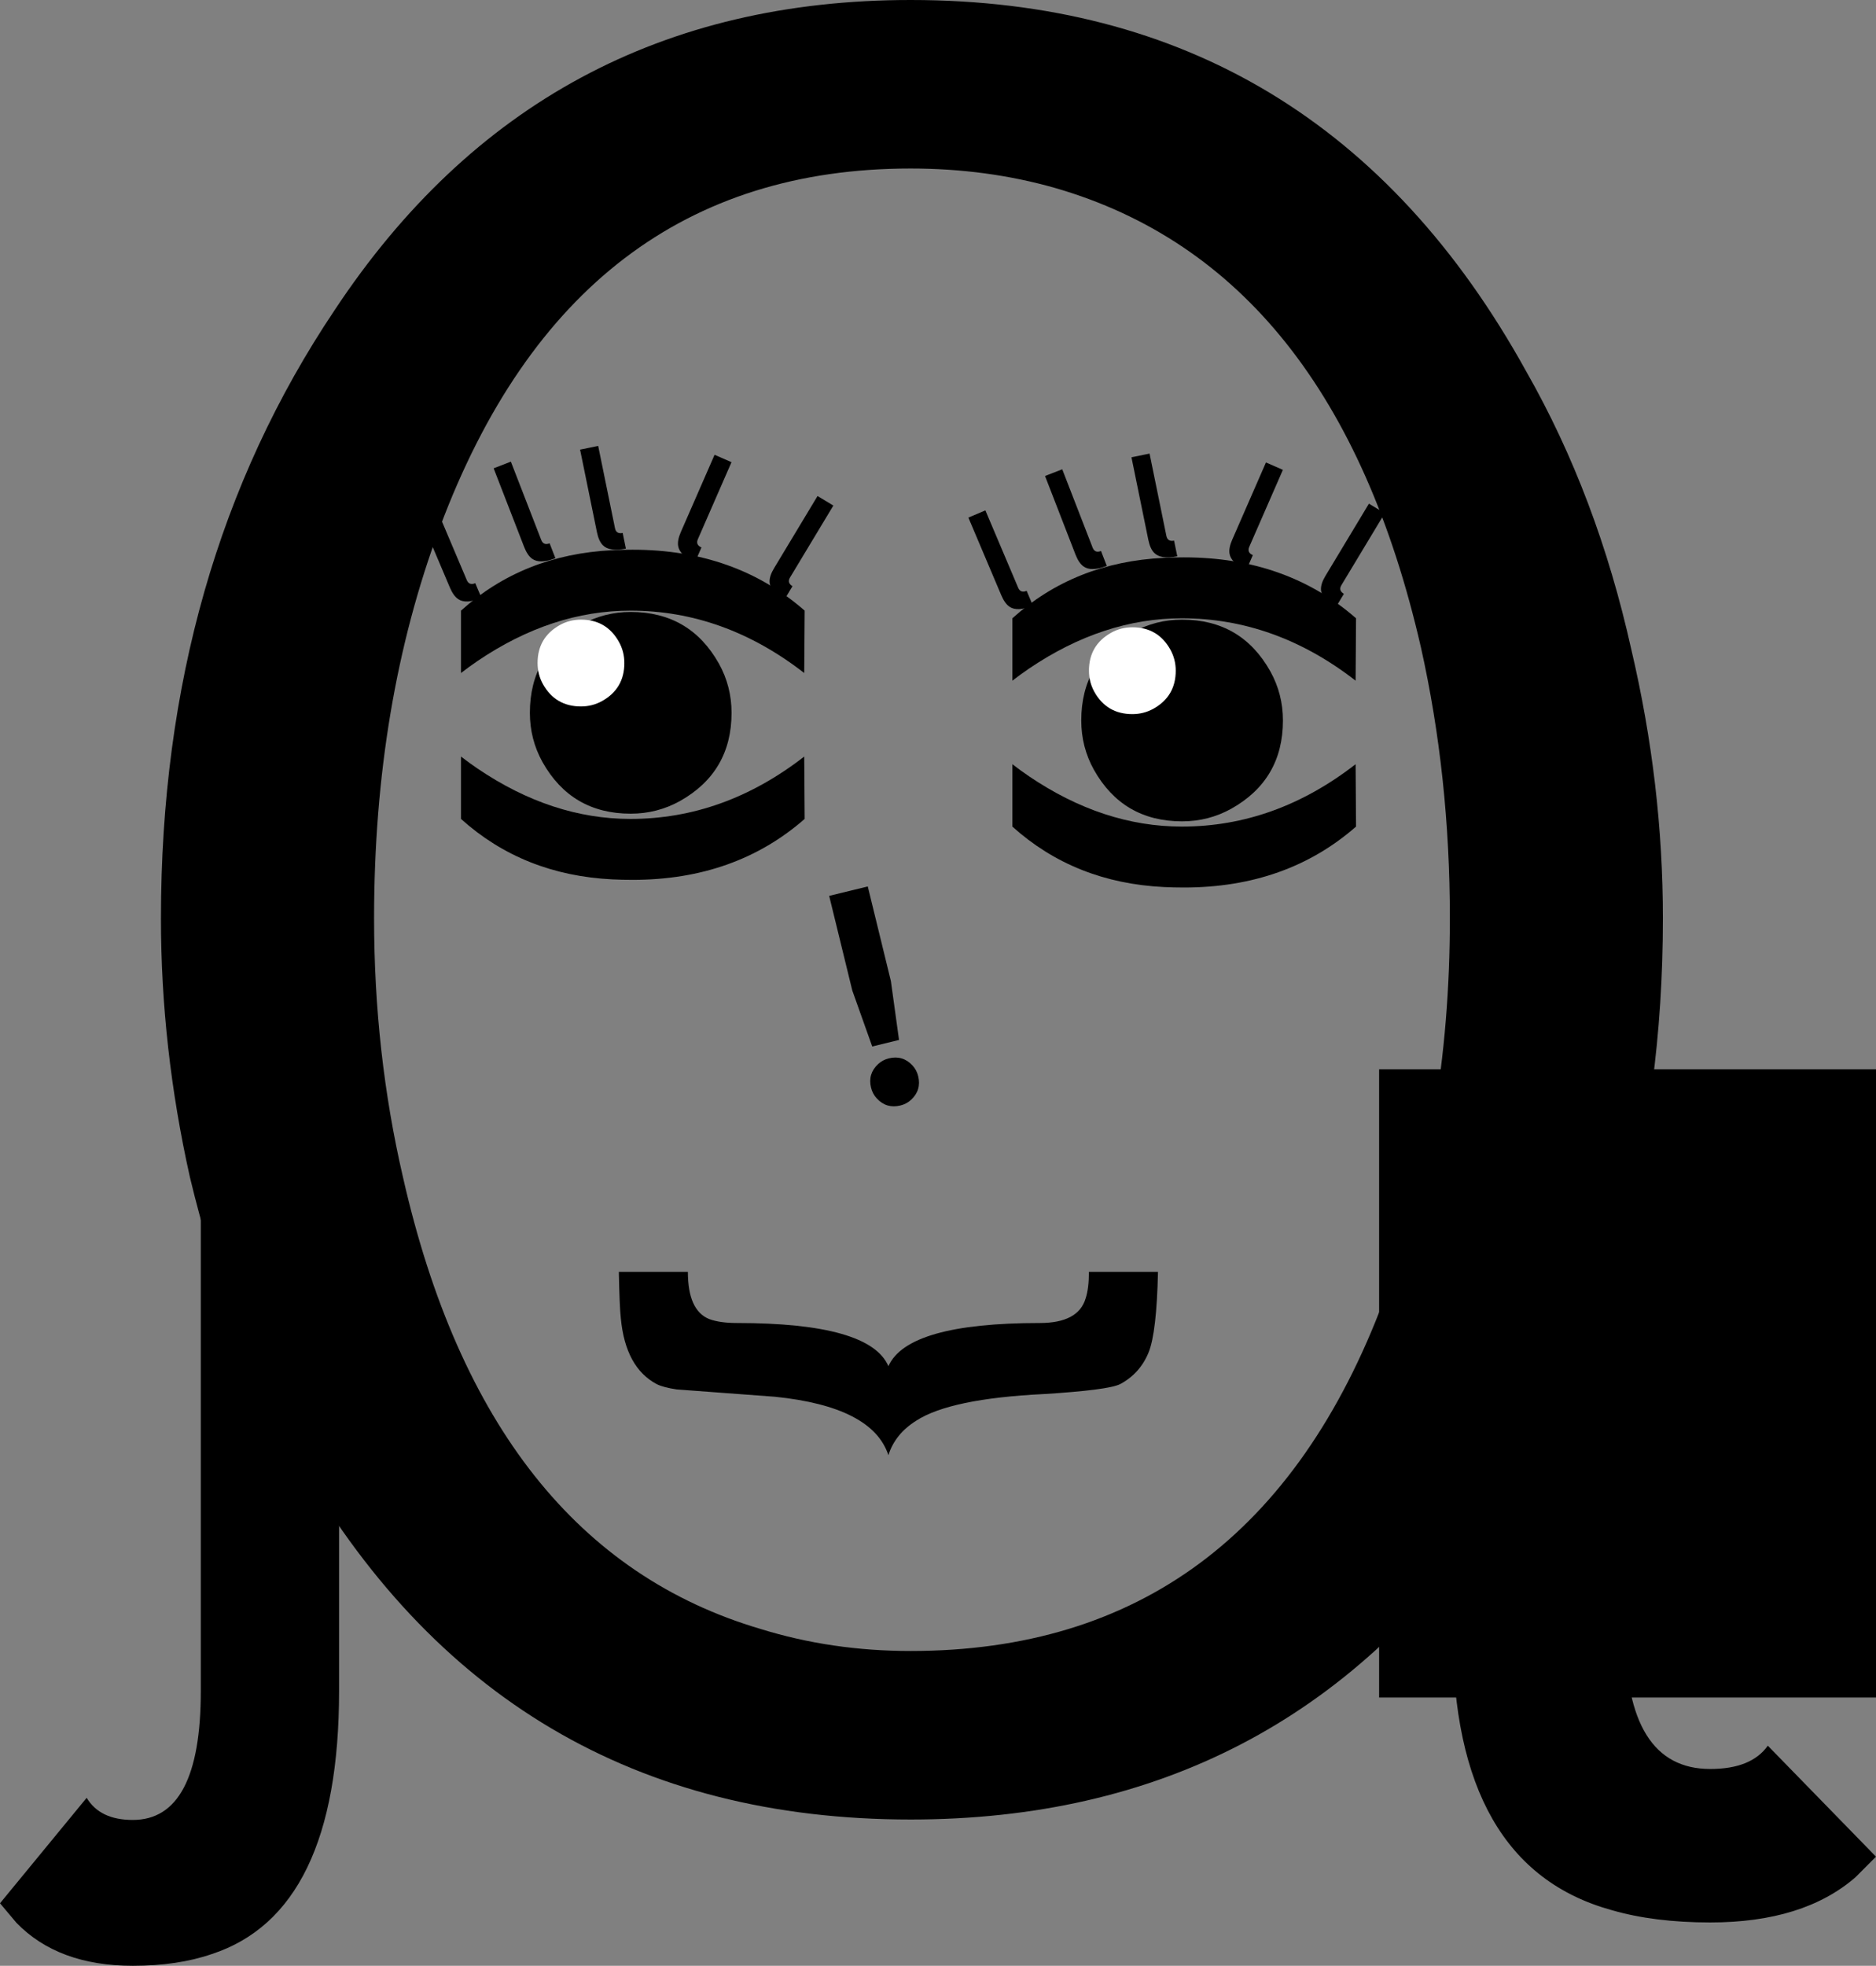<?xml version="1.0" encoding="UTF-8" standalone="no"?>
<!-- Created with Inkscape (http://www.inkscape.org/) -->

<svg
   xmlns:dc="http://purl.org/dc/elements/1.1/"
   xmlns:cc="http://creativecommons.org/ns#"
   xmlns:rdf="http://www.w3.org/1999/02/22-rdf-syntax-ns#"
   xmlns:svg="http://www.w3.org/2000/svg"
   xmlns="http://www.w3.org/2000/svg"
   xmlns:sodipodi="http://sodipodi.sourceforge.net/DTD/sodipodi-0.dtd"
   xmlns:inkscape="http://www.inkscape.org/namespaces/inkscape"
   width="247.457"
   height="259.208"
   id="svg2"
   version="1.1"
   inkscape:version="0.47 r22583"
   sodipodi:docname="typographic_face.svg">
  <rect width="100%" height="100%" fill="#808080" stroke="none"/>
  <title
     id="title2949">Typographic Face</title>
  <defs
     id="defs4" />
  <sodipodi:namedview
     id="base"
     pagecolor="#ffffff"
     bordercolor="#666666"
     borderopacity="1.0"
     inkscape:pageopacity="0.0"
     inkscape:pageshadow="2"
     inkscape:zoom="0.98994949"
     inkscape:cx="312.45677"
     inkscape:cy="116.39498"
     inkscape:document-units="px"
     inkscape:current-layer="layer1"
     showgrid="false"
     inkscape:window-width="1280"
     inkscape:window-height="753"
     inkscape:window-x="-4"
     inkscape:window-y="-4"
     inkscape:window-maximized="1" />
  <g
     inkscape:label="Layer 1"
     inkscape:groupmode="layer"
     id="layer1"
     transform="translate(-62.543,-365.88)">
    <flowRoot
       xml:space="preserve"
       id="flowRoot2820"
       style="font-size:40px;font-style:normal;font-variant:normal;font-weight:bold;font-stretch:normal;text-align:start;line-height:125%;writing-mode:lr-tb;text-anchor:start;fill:#000000;fill-opacity:1;stroke:none;font-family:Tuffy;-inkscape-font-specification:Tuffy Bold"><flowRegion
         id="flowRegion2822"><rect
           id="rect2824"
           width="111.117"
           height="82.833"
           x="244.457"
           y="506.88" /></flowRegion><flowPara
         id="flowPara2826" /></flowRoot>    <path
       style="font-size:59.926px;font-style:normal;font-variant:normal;font-weight:bold;font-stretch:normal;text-align:start;line-height:125%;writing-mode:lr-tb;text-anchor:start;fill:#000000;fill-opacity:1;stroke:none;font-family:Tuffy;-inkscape-font-specification:Tuffy Bold"
       d="m 123.351,446.397 c 5.481,-4.931 12.144,-7.589 19.99,-7.971 c 0.826,-0.042 1.708,-0.062 2.647,-0.062 c 9.011,0 16.576,2.678 22.695,8.034 l -0.057,8.226 c -7.058,-5.484 -14.698,-8.226 -22.92,-8.226 c -6.907,-1e-5 -13.627,2.211 -20.16,6.632 c -0.75,0.51 -1.482,1.041 -2.195,1.594 z"
       id="path2919" />
    <path
       style="font-size:59.926px;font-style:normal;font-variant:normal;font-weight:bold;font-stretch:normal;text-align:start;line-height:125%;writing-mode:lr-tb;text-anchor:start;fill:#000000;fill-opacity:1;stroke:none;font-family:Tuffy;-inkscape-font-specification:Tuffy Bold"
       d="m 123.351,473.864 c 5.481,4.931 12.144,7.589 19.99,7.971 c 0.826,0.042 1.708,0.062 2.647,0.062 c 9.011,0 16.576,-2.678 22.695,-8.034 l -0.057,-8.226 c -7.058,5.484 -14.698,8.226 -22.92,8.226 c -6.907,10e-6 -13.627,-2.211 -20.16,-6.632 c -0.75,-0.51 -1.482,-1.041 -2.195,-1.594 z"
       id="path2922" />
    <path
       style="font-size:166.257px;font-style:normal;font-variant:normal;font-weight:bold;font-stretch:normal;text-align:start;line-height:125%;writing-mode:lr-tb;text-anchor:start;fill:#000000;fill-opacity:1;stroke:none;font-family:Tuffy;-inkscape-font-specification:Tuffy Bold"
       d="m 145.736,446.575 c 5.209,-1e-5 9.089,2.271 11.639,6.814 c 1.109,1.996 1.664,4.157 1.664,6.484 c -3e-5,5.209 -2.273,9.089 -6.819,11.639 c -1.996,1.106 -4.157,1.659 -6.484,1.659 c -5.209,-3e-5 -9.089,-2.271 -11.639,-6.814 c -1.106,-1.996 -1.659,-4.157 -1.659,-6.484 c 1e-5,-5.209 2.271,-9.089 6.814,-11.639 c 1.996,-1.106 4.157,-1.659 6.484,-1.659 z"
       id="path2925" />
    <path
       style="font-size:71.567px;font-style:normal;font-variant:normal;font-weight:bold;font-stretch:normal;text-align:start;line-height:125%;writing-mode:lr-tb;text-anchor:start;fill:#ffffff;fill-opacity:1;stroke:none;font-family:Tuffy;-inkscape-font-specification:Tuffy Bold"
       d="m 133.452,453.308 c 0,-2.242 0.978,-3.912 2.933,-5.01 c 0.859,-0.478 1.789,-0.716 2.791,-0.716 c 2.242,10e-6 3.912,0.978 5.01,2.935 c 0.476,0.859 0.714,1.789 0.714,2.791 c -2e-5,2.242 -0.978,3.912 -2.933,5.01 c -0.859,0.476 -1.789,0.714 -2.791,0.714 c -2.242,0 -3.912,-0.978 -5.01,-2.933 c -0.476,-0.859 -0.714,-1.789 -0.714,-2.791 z"
       id="path2928" />
    <path
       style="font-size:19.335px;font-style:normal;font-variant:normal;font-weight:bold;font-stretch:normal;text-align:start;line-height:125%;writing-mode:lr-tb;text-anchor:start;fill:#000000;fill-opacity:1;stroke:none;font-family:Tuffy;-inkscape-font-specification:Tuffy Bold"
       d="m 124.115,442.369 c 0.211,0.498 0.584,0.634 1.118,0.408 l 0.822,1.941 c -1.365,0.578 -2.394,0.629 -3.086,0.153 c -0.415,-0.286 -0.776,-0.791 -1.083,-1.516 l -4.338,-10.236 l 2.243,-0.951 z"
       id="path2931" />
    <path
       style="font-size:19.335px;font-style:normal;font-variant:normal;font-weight:bold;font-stretch:normal;text-align:start;line-height:125%;writing-mode:lr-tb;text-anchor:start;fill:#000000;fill-opacity:1;stroke:none;font-family:Tuffy;-inkscape-font-specification:Tuffy Bold"
       d="m 133.937,437.08 c 0.196,0.505 0.564,0.652 1.105,0.442 l 0.762,1.965 c -1.382,0.536 -2.412,0.555 -3.089,0.058 c -0.406,-0.299 -0.752,-0.815 -1.036,-1.548 l -4.021,-10.365 l 2.271,-0.881 z"
       id="path2934" />
    <path
       style="font-size:19.335px;font-style:normal;font-variant:normal;font-weight:bold;font-stretch:normal;text-align:start;line-height:125%;writing-mode:lr-tb;text-anchor:start;fill:#000000;fill-opacity:1;stroke:none;font-family:Tuffy;-inkscape-font-specification:Tuffy Bold"
       d="m 143.665,435.534 c 0.108,0.53 0.447,0.737 1.015,0.621 l 0.422,2.065 c -1.453,0.297 -2.471,0.143 -3.055,-0.461 c -0.35,-0.363 -0.604,-0.93 -0.762,-1.7 l -2.225,-10.892 l 2.387,-0.488 z"
       id="path2937" />
    <path
       style="font-size:19.335px;font-style:normal;font-variant:normal;font-weight:bold;font-stretch:normal;text-align:start;line-height:125%;writing-mode:lr-tb;text-anchor:start;fill:#000000;fill-opacity:1;stroke:none;font-family:Tuffy;-inkscape-font-specification:Tuffy Bold"
       d="m 154.597,436.977 c -0.217,0.496 -0.059,0.86 0.472,1.092 l -0.844,1.931 c -1.359,-0.594 -2.103,-1.305 -2.232,-2.136 c -0.078,-0.498 0.041,-1.108 0.356,-1.828 l 4.451,-10.187 l 2.233,0.975 z"
       id="path2940" />
    <path
       style="font-size:19.335px;font-style:normal;font-variant:normal;font-weight:bold;font-stretch:normal;text-align:start;line-height:125%;writing-mode:lr-tb;text-anchor:start;fill:#000000;fill-opacity:1;stroke:none;font-family:Tuffy;-inkscape-font-specification:Tuffy Bold"
       d="m 166.751,442.031 c -0.279,0.464 -0.17,0.845 0.327,1.145 l -1.087,1.806 c -1.27,-0.765 -1.915,-1.567 -1.936,-2.407 c -0.012,-0.504 0.184,-1.093 0.59,-1.767 l 5.736,-9.523 l 2.087,1.257 z"
       id="path2943" />
    <path
       id="path2916"
       style="font-size:87.579px;font-style:normal;font-variant:normal;font-weight:bold;font-stretch:normal;text-align:start;line-height:125%;writing-mode:lr-tb;text-anchor:start;fill:#000000;fill-opacity:1;stroke:none;font-family:Tuffy;-inkscape-font-specification:Tuffy Bold"
       d="m 179.728,557.759 c -1.401,-4.262 -6.392,-6.831 -14.975,-7.705 l -12.963,-0.965 c -1.167,-0.175 -2.043,-0.408 -2.627,-0.7 c -2.744,-1.459 -4.32,-4.349 -4.728,-8.67 c -0.118,-1.051 -0.205,-3.095 -0.262,-6.131 l 9.106,0 c -1e-5,3.387 0.935,5.46 2.804,6.219 c 0.934,0.349 2.16,0.524 3.678,0.524 c 11.678,-10e-6 18.334,1.898 19.968,5.693 c 1.694,-3.795 8.351,-5.693 19.971,-5.693 c 3.385,-10e-6 5.4,-1.08 6.043,-3.239 c 0.29,-0.875 0.436,-2.043 0.436,-3.504 l 9.109,0 c -0.116,5.313 -0.525,8.846 -1.227,10.597 c -0.759,1.869 -2.014,3.271 -3.766,4.204 c -1.05,0.526 -4.436,0.964 -10.159,1.315 c -8.173,0.408 -13.748,1.575 -16.726,3.501 c -1.869,1.169 -3.096,2.687 -3.68,4.554 z" />
    <path
       style="font-size:59.926px;font-style:normal;font-variant:normal;font-weight:bold;font-stretch:normal;text-align:start;line-height:125%;writing-mode:lr-tb;text-anchor:start;fill:#000000;fill-opacity:1;stroke:none;font-family:Tuffy;-inkscape-font-specification:Tuffy Bold"
       d="m 196.082,447.407 c 5.481,-4.931 12.144,-7.589 19.99,-7.971 c 0.826,-0.042 1.708,-0.062 2.647,-0.062 c 9.011,0 16.576,2.678 22.695,8.034 l -0.057,8.226 c -7.058,-5.484 -14.698,-8.226 -22.92,-8.226 c -6.907,-1e-5 -13.627,2.211 -20.16,6.632 c -0.75,0.51 -1.482,1.041 -2.195,1.594 z"
       id="path2889" />
    <path
       style="font-size:59.926px;font-style:normal;font-variant:normal;font-weight:bold;font-stretch:normal;text-align:start;line-height:125%;writing-mode:lr-tb;text-anchor:start;fill:#000000;fill-opacity:1;stroke:none;font-family:Tuffy;-inkscape-font-specification:Tuffy Bold"
       d="m 196.082,474.874 c 5.481,4.931 12.144,7.589 19.99,7.971 c 0.826,0.042 1.708,0.062 2.647,0.062 c 9.011,0 16.576,-2.678 22.695,-8.034 l -0.057,-8.226 c -7.058,5.484 -14.698,8.226 -22.92,8.226 c -6.907,2e-5 -13.627,-2.211 -20.16,-6.632 c -0.75,-0.51 -1.482,-1.041 -2.195,-1.594 z"
       id="path2892" />
    <path
       style="font-size:166.257px;font-style:normal;font-variant:normal;font-weight:bold;font-stretch:normal;text-align:start;line-height:125%;writing-mode:lr-tb;text-anchor:start;fill:#000000;fill-opacity:1;stroke:none;font-family:Tuffy;-inkscape-font-specification:Tuffy Bold"
       d="m 218.467,447.585 c 5.209,-1e-5 9.089,2.271 11.639,6.814 c 1.109,1.996 1.664,4.157 1.664,6.484 c -3e-5,5.209 -2.273,9.089 -6.819,11.639 c -1.996,1.106 -4.157,1.659 -6.484,1.659 c -5.209,-3e-5 -9.089,-2.271 -11.639,-6.814 c -1.106,-1.996 -1.659,-4.157 -1.659,-6.484 c 1e-5,-5.209 2.271,-9.089 6.814,-11.639 c 1.996,-1.106 4.157,-1.659 6.484,-1.659 z"
       id="path2895" />
    <path
       style="font-size:71.567px;font-style:normal;font-variant:normal;font-weight:bold;font-stretch:normal;text-align:start;line-height:125%;writing-mode:lr-tb;text-anchor:start;fill:#ffffff;fill-opacity:1;stroke:none;font-family:Tuffy;-inkscape-font-specification:Tuffy Bold"
       d="m 206.183,454.318 c 0,-2.242 0.978,-3.912 2.933,-5.01 c 0.859,-0.478 1.789,-0.716 2.791,-0.716 c 2.242,10e-6 3.912,0.978 5.01,2.935 c 0.476,0.859 0.714,1.789 0.714,2.791 c -2e-5,2.242 -0.978,3.912 -2.933,5.01 c -0.859,0.476 -1.789,0.714 -2.791,0.714 c -2.242,0 -3.912,-0.978 -5.01,-2.933 c -0.476,-0.859 -0.714,-1.789 -0.714,-2.791 z"
       id="path2898" />
    <path
       style="font-size:19.335px;font-style:normal;font-variant:normal;font-weight:bold;font-stretch:normal;text-align:start;line-height:125%;writing-mode:lr-tb;text-anchor:start;fill:#000000;fill-opacity:1;stroke:none;font-family:Tuffy;-inkscape-font-specification:Tuffy Bold"
       d="m 196.846,443.379 c 0.211,0.498 0.584,0.634 1.118,0.408 l 0.822,1.941 c -1.365,0.578 -2.394,0.629 -3.086,0.153 c -0.415,-0.286 -0.776,-0.791 -1.083,-1.516 l -4.338,-10.236 l 2.243,-0.951 z"
       id="path2901" />
    <path
       style="font-size:19.335px;font-style:normal;font-variant:normal;font-weight:bold;font-stretch:normal;text-align:start;line-height:125%;writing-mode:lr-tb;text-anchor:start;fill:#000000;fill-opacity:1;stroke:none;font-family:Tuffy;-inkscape-font-specification:Tuffy Bold"
       d="m 206.668,438.091 c 0.196,0.505 0.564,0.652 1.105,0.442 l 0.762,1.965 c -1.382,0.536 -2.412,0.555 -3.089,0.058 c -0.406,-0.299 -0.752,-0.815 -1.036,-1.548 l -4.021,-10.365 l 2.271,-0.881 z"
       id="path2904" />
    <path
       style="font-size:19.335px;font-style:normal;font-variant:normal;font-weight:bold;font-stretch:normal;text-align:start;line-height:125%;writing-mode:lr-tb;text-anchor:start;fill:#000000;fill-opacity:1;stroke:none;font-family:Tuffy;-inkscape-font-specification:Tuffy Bold"
       d="m 216.396,436.544 c 0.108,0.53 0.447,0.737 1.015,0.621 l 0.422,2.065 c -1.453,0.297 -2.471,0.143 -3.055,-0.461 c -0.35,-0.363 -0.604,-0.93 -0.762,-1.7 l -2.225,-10.892 l 2.387,-0.488 z"
       id="path2907" />
    <path
       style="font-size:19.335px;font-style:normal;font-variant:normal;font-weight:bold;font-stretch:normal;text-align:start;line-height:125%;writing-mode:lr-tb;text-anchor:start;fill:#000000;fill-opacity:1;stroke:none;font-family:Tuffy;-inkscape-font-specification:Tuffy Bold"
       d="m 227.328,437.987 c -0.217,0.496 -0.059,0.86 0.472,1.092 l -0.844,1.931 c -1.359,-0.594 -2.103,-1.306 -2.232,-2.136 c -0.078,-0.498 0.041,-1.108 0.356,-1.828 l 4.451,-10.187 l 2.233,0.975 z"
       id="path2910" />
    <path
       style="font-size:19.335px;font-style:normal;font-variant:normal;font-weight:bold;font-stretch:normal;text-align:start;line-height:125%;writing-mode:lr-tb;text-anchor:start;fill:#000000;fill-opacity:1;stroke:none;font-family:Tuffy;-inkscape-font-specification:Tuffy Bold"
       d="m 239.482,443.041 c -0.279,0.464 -0.17,0.845 0.327,1.145 l -1.087,1.806 c -1.27,-0.765 -1.915,-1.567 -1.936,-2.407 c -0.012,-0.504 0.184,-1.093 0.59,-1.767 l 5.736,-9.523 l 2.087,1.257 z"
       id="path2913" />
    <path
       id="path2886"
       style="font-size:40px;font-style:normal;font-variant:normal;font-weight:bold;font-stretch:normal;text-align:start;line-height:125%;writing-mode:lr-tb;text-anchor:start;fill:#000000;fill-opacity:1;stroke:none;font-family:Tuffy;-inkscape-font-specification:Tuffy Bold"
       d="m 181.13,503.005 l -3.535,0.864 l -2.63,-7.387 l -3.048,-12.472 l 5.091,-1.244 l 3.048,12.472 z m -3.69,6.297 c -0.298,-1.217 0.012,-2.254 0.928,-3.109 c 0.403,-0.373 0.877,-0.626 1.42,-0.759 c 1.217,-0.298 2.254,0.012 3.11,0.929 c 0.373,0.403 0.626,0.877 0.759,1.42 c 0.298,1.217 -0.012,2.254 -0.929,3.11 c -0.403,0.372 -0.877,0.625 -1.421,0.758 c -1.217,0.298 -2.254,-0.012 -3.108,-0.928 c -0.373,-0.403 -0.626,-0.877 -0.759,-1.42 z" />
    <path
       id="path2883"
       style="font-size:334.262px;font-style:normal;font-variant:normal;font-weight:normal;font-stretch:normal;text-align:start;line-height:125%;writing-mode:lr-tb;text-anchor:start;fill:#000000;fill-opacity:1;stroke:none;font-family:Tuffy;-inkscape-font-specification:Tuffy"
       d="m 253.79,486.965 c -1.9e-4,-12.448 -1.274,-24.362 -3.822,-35.743 c -7.631,-33.276 -23.704,-53.459 -48.219,-60.548 c -6.014,-1.716 -12.378,-2.575 -19.091,-2.575 c -29.605,2.1e-4 -50.305,15.78 -62.1,47.34 c -5.781,15.462 -8.672,32.638 -8.672,51.526 c -5e-5,11.806 1.271,23.187 3.812,34.141 c 7.405,32.628 23.135,52.486 47.192,59.575 c 6.24,1.933 12.829,2.899 19.768,2.899 c 30.071,10e-6 50.891,-15.459 62.46,-46.376 c 5.781,-15.03 8.672,-31.776 8.672,-50.239 z m -170.017,0 c -1.8e-5,-30.701 7.634,-57.429 22.903,-80.183 c 18.042,-27.268 43.37,-40.902 75.982,-40.902 c 36.085,2.4e-4 63.149,16.317 81.191,48.951 c 6.247,10.948 10.874,23.187 13.881,36.716 c 2.774,11.806 4.161,23.613 4.161,35.419 c -2.2e-4,30.485 -7.634,56.892 -22.903,79.22 c -18.269,26.41 -43.712,39.615 -76.331,39.615 c -36.085,-10e-6 -63.145,-15.996 -81.181,-47.988 C 95.463,546.865 90.835,534.629 87.595,521.106 c -2.548,-11.38 -3.822,-22.761 -3.822,-34.141 z" />
    <path
       id="path2880"
       style="font-size:157.648px;font-style:normal;font-variant:normal;font-weight:bold;font-stretch:normal;text-align:start;line-height:125%;writing-mode:lr-tb;text-anchor:start;fill:#000000;fill-opacity:1;stroke:none;font-family:Tuffy;-inkscape-font-specification:Tuffy Bold"
       d="m 87.726,477.082 c -8e-6,-5.264 1.786,-9.156 5.358,-11.674 c 1.543,-1.146 3.232,-1.719 5.067,-1.719 c 3.955,1.2e-4 6.945,2.232 8.972,6.697 c 0.966,2.061 1.449,4.293 1.449,6.697 c -3e-5,5.153 -1.786,9.044 -5.358,11.674 c -1.64,1.146 -3.328,1.719 -5.062,1.719 c -3.958,10e-5 -6.95,-2.232 -8.976,-6.697 c -0.966,-2.061 -1.449,-4.293 -1.449,-6.697 z M 62.543,616.845 l 11.432,-13.907 c 1.16,1.946 3.188,2.919 6.083,2.919 c 5.981,-2e-5 8.972,-5.666 8.972,-16.998 l 0,-89.969 l 18.239,0 l 0,89.969 c -2e-5,19.461 -5.597,31.022 -16.79,34.683 c -2.992,1.03 -6.465,1.546 -10.42,1.546 c -6.564,-3e-5 -11.679,-1.888 -15.346,-5.664 c -0.674,-0.803 -1.397,-1.663 -2.169,-2.578 z" />
    <path
       id="path2877"
       style="font-size:180.686px;font-style:normal;font-variant:normal;font-weight:bold;font-stretch:normal;text-align:start;line-height:125%;writing-mode:lr-tb;text-anchor:start;fill:#000000;fill-opacity:1;stroke:none;font-family:Tuffy;-inkscape-font-specification:Tuffy Bold"
       d="m 278.564,463.623 c 10e-6,-5.54 -2.23,-9.635 -6.689,-12.285 c -1.926,-1.206 -4.034,-1.808 -6.325,-1.809 c -4.937,1.3e-4 -8.67,2.349 -11.199,7.047 c -1.206,2.169 -1.809,4.518 -1.809,7.047 c 4e-5,5.422 2.23,9.517 6.689,12.285 c 2.048,1.206 4.154,1.809 6.319,1.809 c 4.941,1e-4 8.676,-2.349 11.205,-7.047 c 1.206,-2.169 1.809,-4.518 1.809,-7.047 z m 31.436,147.077 L 295.73,596.066 c -1.448,2.048 -3.979,3.071 -7.593,3.071 c -7.466,-2e-5 -11.199,-5.963 -11.199,-17.888 l 0,-94.677 l -22.768,0 l 0,94.677 c 4e-5,20.479 6.986,32.645 20.959,36.498 c 3.735,1.084 8.071,1.627 13.008,1.627 c 8.194,-3e-5 14.579,-1.987 19.156,-5.961 c 0.842,-0.846 1.744,-1.75 2.707,-2.713 z" />
    <g
       style="font-size:40px;font-style:normal;font-variant:normal;font-weight:bold;font-stretch:normal;text-align:start;line-height:125%;writing-mode:lr-tb;text-anchor:start;fill:#ffffff;fill-opacity:1;stroke:none;font-family:Tuffy;-inkscape-font-specification:Tuffy Bold"
       id="text2970">
      <path
         d="m 126.937,679.345 l 2.361,3.56 l -4.041,2.44 l -2.159,-3.32 l -2.041,3.32 l -4.08,-2.36 l 2.36,-3.64 l -5.359,0 l 0,-4.68 l 5.359,0 l -2.639,-3.64 l 4.039,-2.4 l 2.321,3.6 l 2.479,-3.64 l 4,2.4 l -2.56,3.68 l 5.16,0 l 0,4.68 z"
         id="path2874" />
    </g>
    <g
       style="font-size:40px;font-style:normal;font-variant:normal;font-weight:bold;font-stretch:normal;text-align:start;line-height:125%;writing-mode:lr-tb;text-anchor:start;fill:#ffffff;fill-opacity:1;stroke:none;font-family:Tuffy;-inkscape-font-specification:Tuffy Bold"
       id="text2978">
      <path
         d="m 251.222,686.488 l 2.361,3.56 l -4.041,2.44 l -2.159,-3.32 l -2.041,3.32 l -4.08,-2.36 l 2.36,-3.64 l -5.359,0 l 0,-4.68 l 5.359,0 l -2.639,-3.64 l 4.039,-2.4 l 2.321,3.6 l 2.479,-3.64 l 4,2.4 l -2.56,3.68 l 5.16,0 l 0,4.68 z"
         id="path2871" />
    </g>
  </g>
</svg>
